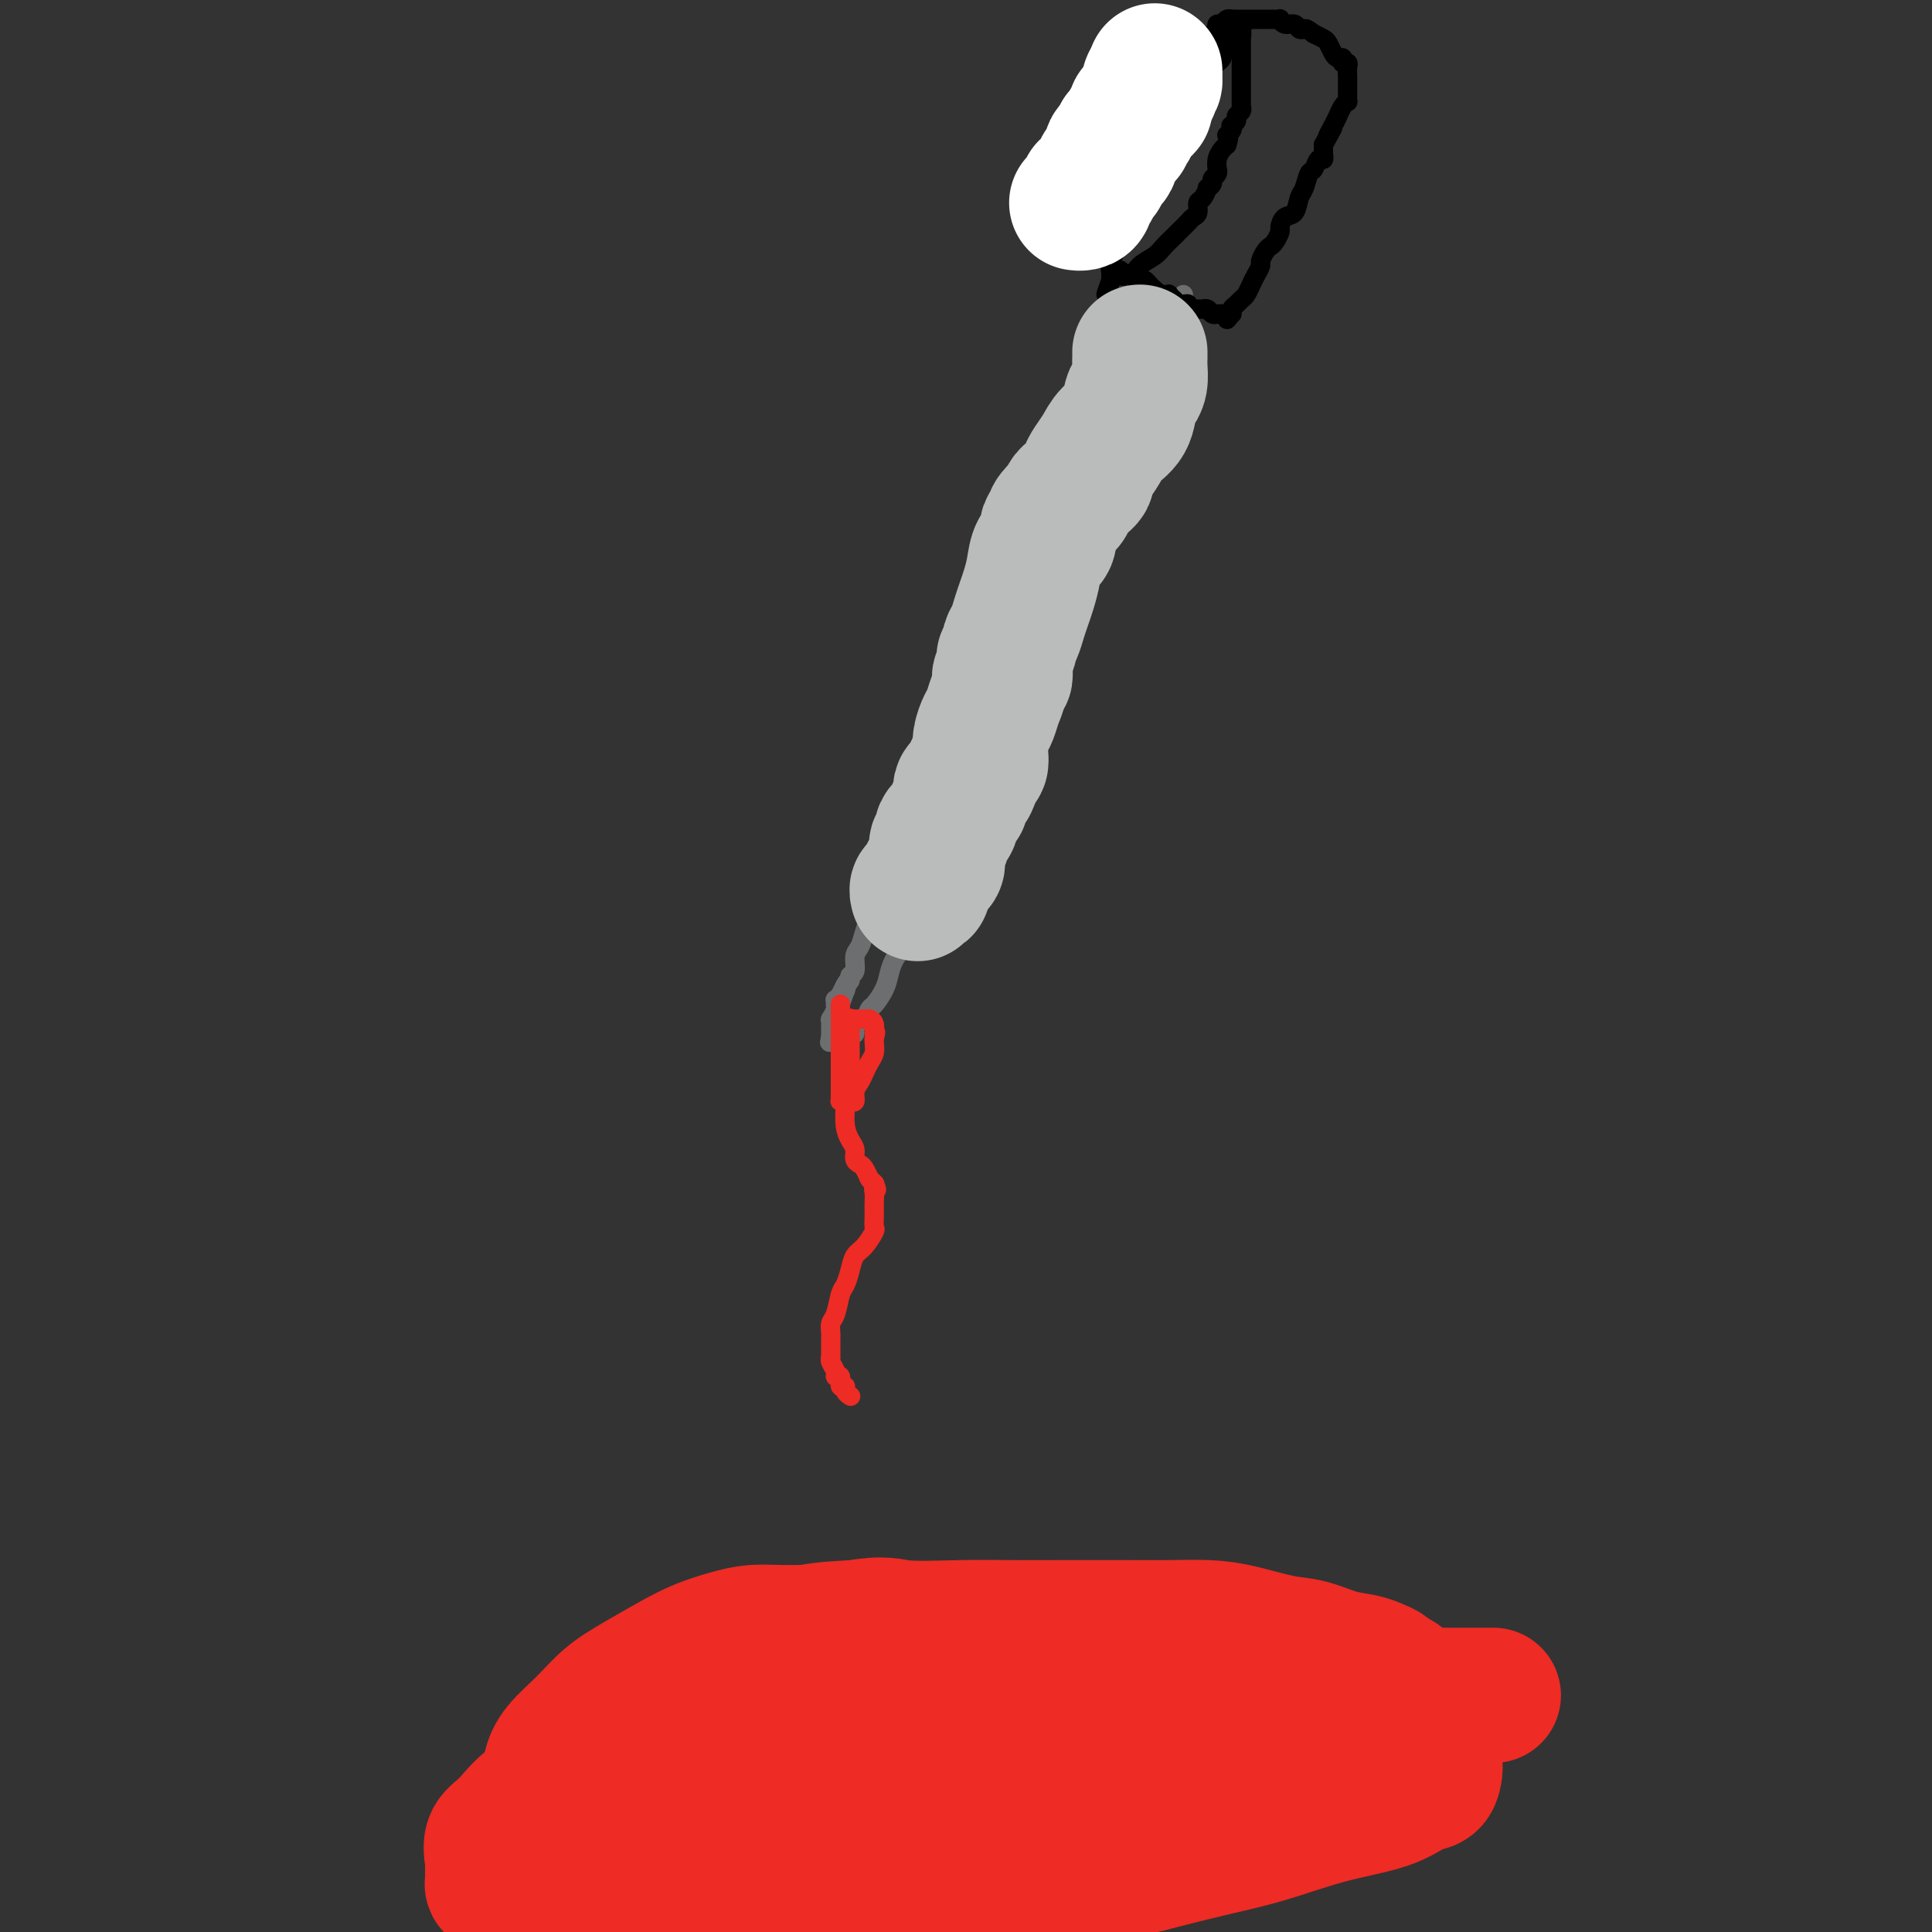<svg viewBox='0 0 400 400' version='1.1' xmlns='http://www.w3.org/2000/svg' xmlns:xlink='http://www.w3.org/1999/xlink'><rect x="0" y="0" width="400" height="400" fill="#333333" stroke="none"/><g fill='none' stroke='#6D6E70' stroke-width='4' stroke-linecap='round' stroke-linejoin='round'><path d='M234,61c-0.002,-0.034 -0.003,-0.069 0,0c0.003,0.069 0.012,0.241 0,1c-0.012,0.759 -0.045,2.105 0,3c0.045,0.895 0.167,1.340 0,2c-0.167,0.660 -0.625,1.536 -1,2c-0.375,0.464 -0.667,0.518 -1,1c-0.333,0.482 -0.706,1.394 -1,2c-0.294,0.606 -0.509,0.907 -1,2c-0.491,1.093 -1.258,2.979 -2,4c-0.742,1.021 -1.460,1.179 -2,2c-0.540,0.821 -0.902,2.306 -1,3c-0.098,0.694 0.068,0.596 0,1c-0.068,0.404 -0.370,1.308 -1,2c-0.630,0.692 -1.586,1.171 -2,2c-0.414,0.829 -0.285,2.010 -1,3c-0.715,0.990 -2.274,1.791 -3,3c-0.726,1.209 -0.618,2.825 -1,4c-0.382,1.175 -1.252,1.907 -2,3c-0.748,1.093 -1.374,2.546 -2,4'/><path d='M213,105c-3.387,6.229 -1.856,3.801 -2,4c-0.144,0.199 -1.963,3.027 -3,5c-1.037,1.973 -1.293,3.093 -2,5c-0.707,1.907 -1.866,4.602 -3,7c-1.134,2.398 -2.244,4.500 -3,7c-0.756,2.500 -1.157,5.400 -2,8c-0.843,2.600 -2.128,4.901 -3,7c-0.872,2.099 -1.332,3.996 -2,6c-0.668,2.004 -1.545,4.115 -2,6c-0.455,1.885 -0.488,3.542 -1,5c-0.512,1.458 -1.503,2.715 -2,4c-0.497,1.285 -0.500,2.598 -1,4c-0.500,1.402 -1.496,2.892 -2,4c-0.504,1.108 -0.516,1.832 -1,3c-0.484,1.168 -1.439,2.778 -2,4c-0.561,1.222 -0.729,2.055 -1,3c-0.271,0.945 -0.646,2.001 -1,3c-0.354,0.999 -0.687,1.941 -1,3c-0.313,1.059 -0.605,2.234 -1,3c-0.395,0.766 -0.894,1.122 -1,2c-0.106,0.878 0.182,2.277 0,3c-0.182,0.723 -0.833,0.768 -1,1c-0.167,0.232 0.151,0.651 0,1c-0.151,0.349 -0.773,0.630 -1,1c-0.227,0.370 -0.061,0.830 0,1c0.061,0.170 0.017,0.048 0,0c-0.017,-0.048 -0.009,-0.024 0,0'/><path d='M175,205c-5.818,15.409 -1.362,3.932 0,0c1.362,-3.932 -0.371,-0.317 -1,1c-0.629,1.317 -0.154,0.338 0,0c0.154,-0.338 -0.011,-0.034 0,0c0.011,0.034 0.199,-0.202 0,0c-0.199,0.202 -0.784,0.840 -1,1c-0.216,0.160 -0.062,-0.160 0,0c0.062,0.160 0.031,0.799 0,1c-0.031,0.201 -0.061,-0.037 0,0c0.061,0.037 0.212,0.349 0,1c-0.212,0.651 -0.789,1.642 -1,2c-0.211,0.358 -0.057,0.082 0,0c0.057,-0.082 0.015,0.030 0,0c-0.015,-0.030 -0.004,-0.201 0,0c0.004,0.201 0.001,0.775 0,1c-0.001,0.225 -0.000,0.103 0,0c0.000,-0.103 0.000,-0.185 0,0c-0.000,0.185 -0.000,0.638 0,1c0.000,0.362 0.000,0.633 0,1c-0.000,0.367 -0.000,0.830 0,1c0.000,0.170 0.000,0.049 0,0c-0.000,-0.049 -0.000,-0.024 0,0'/><path d='M172,215c-0.464,1.548 -0.125,0.417 0,0c0.125,-0.417 0.036,-0.119 0,0c-0.036,0.119 -0.018,0.060 0,0'/><path d='M172,215c-0.003,-0.000 -0.011,-0.000 0,0c0.011,0.000 0.041,0.000 0,0c-0.041,-0.000 -0.152,-0.000 0,0c0.152,0.000 0.566,0.001 1,0c0.434,-0.001 0.887,-0.003 1,0c0.113,0.003 -0.114,0.011 0,0c0.114,-0.011 0.569,-0.041 1,0c0.431,0.041 0.837,0.155 1,0c0.163,-0.155 0.081,-0.577 0,-1'/><path d='M176,214c0.858,-0.129 1.004,0.049 1,0c-0.004,-0.049 -0.157,-0.326 0,-1c0.157,-0.674 0.623,-1.745 1,-2c0.377,-0.255 0.664,0.305 1,0c0.336,-0.305 0.719,-1.474 1,-2c0.281,-0.526 0.459,-0.409 1,-1c0.541,-0.591 1.444,-1.890 2,-3c0.556,-1.110 0.765,-2.031 1,-3c0.235,-0.969 0.497,-1.985 1,-3c0.503,-1.015 1.248,-2.029 2,-3c0.752,-0.971 1.511,-1.899 2,-3c0.489,-1.101 0.709,-2.375 1,-3c0.291,-0.625 0.653,-0.601 1,-1c0.347,-0.399 0.681,-1.220 1,-2c0.319,-0.780 0.625,-1.520 1,-2c0.375,-0.480 0.819,-0.702 1,-1c0.181,-0.298 0.100,-0.672 0,-1c-0.100,-0.328 -0.219,-0.610 0,-1c0.219,-0.390 0.776,-0.887 1,-1c0.224,-0.113 0.115,0.159 0,0c-0.115,-0.159 -0.237,-0.748 0,-1c0.237,-0.252 0.834,-0.167 1,0c0.166,0.167 -0.100,0.414 0,0c0.100,-0.414 0.566,-1.490 1,-2c0.434,-0.510 0.834,-0.454 1,-1c0.166,-0.546 0.096,-1.693 0,-2c-0.096,-0.307 -0.218,0.225 0,0c0.218,-0.225 0.777,-1.207 1,-2c0.223,-0.793 0.112,-1.396 0,-2'/><path d='M199,171c3.759,-6.718 1.655,-2.012 1,-1c-0.655,1.012 0.139,-1.668 1,-3c0.861,-1.332 1.789,-1.315 2,-2c0.211,-0.685 -0.293,-2.071 0,-3c0.293,-0.929 1.384,-1.401 2,-2c0.616,-0.599 0.756,-1.327 1,-2c0.244,-0.673 0.590,-1.293 1,-2c0.410,-0.707 0.883,-1.502 1,-2c0.117,-0.498 -0.122,-0.700 0,-1c0.122,-0.300 0.606,-0.696 1,-1c0.394,-0.304 0.700,-0.514 1,-1c0.300,-0.486 0.595,-1.248 1,-2c0.405,-0.752 0.920,-1.496 1,-2c0.080,-0.504 -0.274,-0.770 0,-2c0.274,-1.230 1.177,-3.423 2,-5c0.823,-1.577 1.568,-2.536 2,-4c0.432,-1.464 0.553,-3.432 1,-5c0.447,-1.568 1.220,-2.737 2,-4c0.780,-1.263 1.568,-2.621 2,-4c0.432,-1.379 0.510,-2.781 1,-4c0.490,-1.219 1.392,-2.256 2,-3c0.608,-0.744 0.922,-1.196 1,-2c0.078,-0.804 -0.080,-1.959 0,-3c0.080,-1.041 0.399,-1.967 1,-3c0.601,-1.033 1.485,-2.172 2,-3c0.515,-0.828 0.663,-1.343 1,-2c0.337,-0.657 0.864,-1.454 1,-2c0.136,-0.546 -0.117,-0.839 0,-1c0.117,-0.161 0.605,-0.189 1,-1c0.395,-0.811 0.698,-2.406 1,-4'/><path d='M232,95c5.549,-12.115 2.922,-4.402 2,-2c-0.922,2.402 -0.139,-0.508 0,-2c0.139,-1.492 -0.365,-1.567 0,-2c0.365,-0.433 1.600,-1.225 2,-2c0.400,-0.775 -0.036,-1.532 0,-2c0.036,-0.468 0.545,-0.647 1,-1c0.455,-0.353 0.858,-0.882 1,-1c0.142,-0.118 0.023,0.173 0,0c-0.023,-0.173 0.050,-0.812 0,-1c-0.050,-0.188 -0.222,0.074 0,0c0.222,-0.074 0.838,-0.482 1,-1c0.162,-0.518 -0.129,-1.144 0,-2c0.129,-0.856 0.680,-1.940 1,-3c0.320,-1.060 0.410,-2.094 1,-3c0.590,-0.906 1.678,-1.683 2,-3c0.322,-1.317 -0.124,-3.175 0,-4c0.124,-0.825 0.818,-0.617 1,-1c0.182,-0.383 -0.147,-1.357 0,-2c0.147,-0.643 0.771,-0.956 1,-1c0.229,-0.044 0.062,0.180 0,0c-0.062,-0.180 -0.018,-0.766 0,-1c0.018,-0.234 0.009,-0.117 0,0'/></g>
<g fill='none' stroke='#000000' stroke-width='4' stroke-linecap='round' stroke-linejoin='round'><path d='M230,54c0.002,0.022 0.005,0.044 0,0c-0.005,-0.044 -0.016,-0.155 0,0c0.016,0.155 0.061,0.576 0,1c-0.061,0.424 -0.227,0.849 0,1c0.227,0.151 0.848,0.026 1,0c0.152,-0.026 -0.165,0.046 0,0c0.165,-0.046 0.813,-0.209 1,0c0.187,0.209 -0.087,0.792 0,1c0.087,0.208 0.534,0.041 1,0c0.466,-0.041 0.951,0.044 1,0c0.049,-0.044 -0.337,-0.218 0,0c0.337,0.218 1.397,0.829 2,1c0.603,0.171 0.749,-0.099 1,0c0.251,0.099 0.606,0.565 1,1c0.394,0.435 0.827,0.839 1,1c0.173,0.161 0.087,0.081 0,0'/><path d='M239,60c1.553,1.154 0.937,1.040 1,1c0.063,-0.040 0.806,-0.007 1,0c0.194,0.007 -0.159,-0.013 0,0c0.159,0.013 0.831,0.060 1,0c0.169,-0.060 -0.166,-0.226 0,0c0.166,0.226 0.832,0.846 1,1c0.168,0.154 -0.161,-0.156 0,0c0.161,0.156 0.813,0.778 1,1c0.187,0.222 -0.089,0.046 0,0c0.089,-0.046 0.545,0.040 1,0c0.455,-0.040 0.910,-0.207 1,0c0.090,0.207 -0.186,0.788 0,1c0.186,0.212 0.834,0.057 1,0c0.166,-0.057 -0.151,-0.015 0,0c0.151,0.015 0.772,0.004 1,0c0.228,-0.004 0.065,-0.001 0,0c-0.065,0.001 -0.032,0.001 0,0c0.032,-0.001 0.064,-0.001 0,0c-0.064,0.001 -0.225,0.004 0,0c0.225,-0.004 0.834,-0.015 1,0c0.166,0.015 -0.113,0.057 0,0c0.113,-0.057 0.618,-0.211 1,0c0.382,0.211 0.641,0.789 1,1c0.359,0.211 0.818,0.057 1,0c0.182,-0.057 0.087,-0.015 0,0c-0.087,0.015 -0.168,0.004 0,0c0.168,-0.004 0.584,-0.002 1,0'/><path d='M253,65c2.393,0.714 1.375,0.000 1,0c-0.375,0.000 -0.107,0.714 0,1c0.107,0.286 0.054,0.143 0,0'/><path d='M254,66c0.378,-0.085 0.822,-0.796 1,-1c0.178,-0.204 0.089,0.101 0,0c-0.089,-0.101 -0.178,-0.607 0,-1c0.178,-0.393 0.625,-0.671 1,-1c0.375,-0.329 0.679,-0.708 1,-1c0.321,-0.292 0.660,-0.497 1,-1c0.340,-0.503 0.683,-1.304 1,-2c0.317,-0.696 0.610,-1.286 1,-2c0.390,-0.714 0.878,-1.552 1,-2c0.122,-0.448 -0.121,-0.505 0,-1c0.121,-0.495 0.606,-1.427 1,-2c0.394,-0.573 0.696,-0.788 1,-1c0.304,-0.212 0.610,-0.422 1,-1c0.390,-0.578 0.864,-1.524 1,-2c0.136,-0.476 -0.066,-0.482 0,-1c0.066,-0.518 0.399,-1.547 1,-2c0.601,-0.453 1.471,-0.329 2,-1c0.529,-0.671 0.719,-2.135 1,-3c0.281,-0.865 0.653,-1.131 1,-2c0.347,-0.869 0.667,-2.342 1,-3c0.333,-0.658 0.678,-0.501 1,-1c0.322,-0.499 0.622,-1.654 1,-2c0.378,-0.346 0.833,0.119 1,0c0.167,-0.119 0.045,-0.820 0,-1c-0.045,-0.180 -0.012,0.162 0,0c0.012,-0.162 0.003,-0.827 0,-1c-0.003,-0.173 -0.001,0.146 0,0c0.001,-0.146 0.000,-0.756 0,-1c-0.000,-0.244 -0.000,-0.122 0,0'/><path d='M274,30c3.273,-5.926 1.455,-2.741 1,-2c-0.455,0.741 0.452,-0.963 1,-2c0.548,-1.037 0.735,-1.406 1,-2c0.265,-0.594 0.607,-1.412 1,-2c0.393,-0.588 0.837,-0.946 1,-1c0.163,-0.054 0.044,0.196 0,0c-0.044,-0.196 -0.012,-0.836 0,-1c0.012,-0.164 0.003,0.150 0,0c-0.003,-0.150 -0.001,-0.762 0,-1c0.001,-0.238 0.000,-0.102 0,0c-0.000,0.102 0.000,0.169 0,0c-0.000,-0.169 -0.000,-0.574 0,-1c0.000,-0.426 0.001,-0.874 0,-1c-0.001,-0.126 -0.004,0.072 0,0c0.004,-0.072 0.015,-0.412 0,-1c-0.015,-0.588 -0.057,-1.425 0,-2c0.057,-0.575 0.212,-0.890 0,-1c-0.212,-0.110 -0.792,-0.015 -1,0c-0.208,0.015 -0.045,-0.051 0,0c0.045,0.051 -0.030,0.217 0,0c0.030,-0.217 0.163,-0.818 0,-1c-0.163,-0.182 -0.624,0.053 -1,0c-0.376,-0.053 -0.668,-0.396 -1,-1c-0.332,-0.604 -0.705,-1.470 -1,-2c-0.295,-0.530 -0.513,-0.723 -1,-1c-0.487,-0.277 -1.244,-0.639 -2,-1'/><path d='M272,7c-1.484,-1.172 -1.694,-1.102 -2,-1c-0.306,0.102 -0.708,0.238 -1,0c-0.292,-0.238 -0.473,-0.848 -1,-1c-0.527,-0.152 -1.398,0.156 -2,0c-0.602,-0.156 -0.935,-0.774 -1,-1c-0.065,-0.226 0.136,-0.061 0,0c-0.136,0.061 -0.610,0.016 -1,0c-0.390,-0.016 -0.696,-0.004 -1,0c-0.304,0.004 -0.606,0.001 -1,0c-0.394,-0.001 -0.879,-0.000 -1,0c-0.121,0.000 0.122,0.000 0,0c-0.122,-0.000 -0.610,-0.000 -1,0c-0.390,0.000 -0.683,-0.000 -1,0c-0.317,0.000 -0.659,0.000 -1,0c-0.341,-0.000 -0.683,-0.001 -1,0c-0.317,0.001 -0.609,0.004 -1,0c-0.391,-0.004 -0.879,-0.016 -1,0c-0.121,0.016 0.126,0.060 0,0c-0.126,-0.060 -0.624,-0.223 -1,0c-0.376,0.223 -0.629,0.834 -1,1c-0.371,0.166 -0.860,-0.111 -1,0c-0.140,0.111 0.068,0.610 0,1c-0.068,0.390 -0.412,0.670 -1,1c-0.588,0.330 -1.418,0.711 -2,1c-0.582,0.289 -0.915,0.486 -1,1c-0.085,0.514 0.079,1.345 0,2c-0.079,0.655 -0.400,1.134 -1,2c-0.600,0.866 -1.481,2.119 -2,3c-0.519,0.881 -0.678,1.391 -1,2c-0.322,0.609 -0.806,1.317 -1,2c-0.194,0.683 -0.097,1.342 0,2'/><path d='M243,22c-1.658,2.899 -0.303,1.147 0,1c0.303,-0.147 -0.444,1.310 -1,2c-0.556,0.690 -0.920,0.611 -1,1c-0.080,0.389 0.123,1.244 0,2c-0.123,0.756 -0.572,1.412 -1,2c-0.428,0.588 -0.835,1.109 -1,2c-0.165,0.891 -0.087,2.154 0,3c0.087,0.846 0.182,1.277 0,2c-0.182,0.723 -0.640,1.738 -1,2c-0.360,0.262 -0.622,-0.228 -1,0c-0.378,0.228 -0.871,1.173 -1,2c-0.129,0.827 0.106,1.534 0,2c-0.106,0.466 -0.553,0.691 -1,1c-0.447,0.309 -0.893,0.701 -1,1c-0.107,0.299 0.125,0.504 0,1c-0.125,0.496 -0.608,1.283 -1,2c-0.392,0.717 -0.694,1.363 -1,2c-0.306,0.637 -0.618,1.266 -1,2c-0.382,0.734 -0.834,1.573 -1,2c-0.166,0.427 -0.044,0.440 0,1c0.044,0.560 0.012,1.665 0,2c-0.012,0.335 -0.003,-0.102 0,0c0.003,0.102 0.001,0.743 0,1c-0.001,0.257 -0.000,0.128 0,0'/><path d='M230,58c-2.006,5.628 -0.522,1.698 0,0c0.522,-1.698 0.083,-1.165 0,-1c-0.083,0.165 0.190,-0.038 1,0c0.810,0.038 2.157,0.319 3,0c0.843,-0.319 1.180,-1.236 2,-2c0.820,-0.764 2.121,-1.374 3,-2c0.879,-0.626 1.334,-1.267 2,-2c0.666,-0.733 1.541,-1.557 2,-2c0.459,-0.443 0.500,-0.504 1,-1c0.500,-0.496 1.457,-1.427 2,-2c0.543,-0.573 0.671,-0.788 1,-1c0.329,-0.212 0.858,-0.420 1,-1c0.142,-0.580 -0.101,-1.531 0,-2c0.101,-0.469 0.548,-0.454 1,-1c0.452,-0.546 0.910,-1.651 1,-2c0.090,-0.349 -0.186,0.060 0,0c0.186,-0.060 0.835,-0.589 1,-1c0.165,-0.411 -0.153,-0.704 0,-1c0.153,-0.296 0.776,-0.594 1,-1c0.224,-0.406 0.049,-0.921 0,-1c-0.049,-0.079 0.028,0.278 0,0c-0.028,-0.278 -0.161,-1.190 0,-2c0.161,-0.810 0.618,-1.517 1,-2c0.382,-0.483 0.691,-0.741 1,-1'/><path d='M254,30c0.869,-2.575 0.041,-2.014 0,-2c-0.041,0.014 0.706,-0.521 1,-1c0.294,-0.479 0.135,-0.902 0,-1c-0.135,-0.098 -0.246,0.128 0,0c0.246,-0.128 0.851,-0.609 1,-1c0.149,-0.391 -0.156,-0.691 0,-1c0.156,-0.309 0.774,-0.628 1,-1c0.226,-0.372 0.061,-0.797 0,-1c-0.061,-0.203 -0.016,-0.183 0,0c0.016,0.183 0.004,0.529 0,0c-0.004,-0.529 -0.001,-1.935 0,-3c0.001,-1.065 0.000,-1.791 0,-2c-0.000,-0.209 -0.000,0.098 0,0c0.000,-0.098 0.000,-0.601 0,-1c-0.000,-0.399 -0.000,-0.696 0,-1c0.000,-0.304 0.000,-0.617 0,-1c-0.000,-0.383 -0.000,-0.838 0,-1c0.000,-0.162 0.000,-0.032 0,0c-0.000,0.032 -0.000,-0.033 0,0c0.000,0.033 0.000,0.164 0,0c-0.000,-0.164 -0.000,-0.622 0,-1c0.000,-0.378 0.000,-0.676 0,-1c-0.000,-0.324 -0.000,-0.676 0,-1c0.000,-0.324 0.000,-0.622 0,-1c-0.000,-0.378 -0.000,-0.836 0,-1c0.000,-0.164 0.000,-0.034 0,0c-0.000,0.034 -0.000,-0.029 0,0c0.000,0.029 0.000,0.151 0,0c-0.000,-0.151 -0.000,-0.576 0,-1'/><path d='M257,7c0.463,-3.558 0.120,-0.954 0,0c-0.120,0.954 -0.017,0.260 0,0c0.017,-0.260 -0.052,-0.084 0,0c0.052,0.084 0.224,0.075 0,0c-0.224,-0.075 -0.844,-0.217 -1,0c-0.156,0.217 0.151,0.793 0,1c-0.151,0.207 -0.759,0.045 -1,0c-0.241,-0.045 -0.116,0.025 0,0c0.116,-0.025 0.223,-0.147 0,0c-0.223,0.147 -0.777,0.564 -1,1c-0.223,0.436 -0.116,0.891 0,1c0.116,0.109 0.241,-0.128 0,0c-0.241,0.128 -0.849,0.623 -1,1c-0.151,0.377 0.155,0.637 0,1c-0.155,0.363 -0.773,0.828 -1,1c-0.227,0.172 -0.065,0.049 0,0c0.065,-0.049 0.032,-0.025 0,0'/></g>
<g fill='none' stroke='#EE2B24' stroke-width='4' stroke-linecap='round' stroke-linejoin='round'><path d='M175,218c0.000,-0.134 0.000,-0.268 0,0c-0.000,0.268 -0.000,0.939 0,1c0.000,0.061 0.000,-0.487 0,0c-0.000,0.487 -0.001,2.010 0,3c0.001,0.990 0.003,1.448 0,2c-0.003,0.552 -0.011,1.197 0,2c0.011,0.803 0.041,1.763 0,3c-0.041,1.237 -0.151,2.751 0,4c0.151,1.249 0.565,2.231 1,3c0.435,0.769 0.891,1.324 1,2c0.109,0.676 -0.128,1.474 0,2c0.128,0.526 0.622,0.781 1,1c0.378,0.219 0.641,0.402 1,1c0.359,0.598 0.814,1.610 1,2c0.186,0.390 0.101,0.156 0,0c-0.101,-0.156 -0.220,-0.234 0,0c0.220,0.234 0.777,0.781 1,1c0.223,0.219 0.111,0.109 0,0'/><path d='M181,245c0.928,2.050 0.249,1.176 0,1c-0.249,-0.176 -0.067,0.348 0,1c0.067,0.652 0.018,1.433 0,2c-0.018,0.567 -0.005,0.921 0,1c0.005,0.079 0.001,-0.115 0,0c-0.001,0.115 0.001,0.540 0,1c-0.001,0.460 -0.006,0.956 0,1c0.006,0.044 0.023,-0.365 0,0c-0.023,0.365 -0.086,1.504 0,2c0.086,0.496 0.321,0.350 0,1c-0.321,0.650 -1.199,2.097 -2,3c-0.801,0.903 -1.524,1.261 -2,2c-0.476,0.739 -0.706,1.860 -1,3c-0.294,1.140 -0.653,2.298 -1,3c-0.347,0.702 -0.681,0.947 -1,2c-0.319,1.053 -0.621,2.915 -1,4c-0.379,1.085 -0.834,1.395 -1,2c-0.166,0.605 -0.044,1.507 0,2c0.044,0.493 0.011,0.579 0,1c-0.011,0.421 0.001,1.177 0,2c-0.001,0.823 -0.015,1.713 0,2c0.015,0.287 0.061,-0.030 0,0c-0.061,0.030 -0.228,0.408 0,1c0.228,0.592 0.850,1.398 1,2c0.150,0.602 -0.171,1.001 0,1c0.171,-0.001 0.834,-0.403 1,0c0.166,0.403 -0.165,1.611 0,2c0.165,0.389 0.828,-0.040 1,0c0.172,0.040 -0.146,0.549 0,1c0.146,0.451 0.756,0.843 1,1c0.244,0.157 0.122,0.078 0,0'/><path d='M174,208c0.000,-0.072 0.000,-0.144 0,0c-0.000,0.144 -0.000,0.502 0,1c0.000,0.498 0.000,1.134 0,2c-0.000,0.866 -0.000,1.961 0,3c0.000,1.039 0.000,2.022 0,3c-0.000,0.978 -0.000,1.950 0,3c0.000,1.050 0.000,2.176 0,3c-0.000,0.824 -0.001,1.345 0,2c0.001,0.655 0.003,1.444 0,2c-0.003,0.556 -0.012,0.881 0,1c0.012,0.119 0.046,0.034 0,0c-0.046,-0.034 -0.171,-0.015 0,0c0.171,0.015 0.637,0.026 1,0c0.363,-0.026 0.622,-0.090 1,0c0.378,0.090 0.875,0.333 1,0c0.125,-0.333 -0.120,-1.244 0,-2c0.120,-0.756 0.607,-1.358 1,-2c0.393,-0.642 0.694,-1.324 1,-2c0.306,-0.676 0.618,-1.346 1,-2c0.382,-0.654 0.834,-1.291 1,-2c0.166,-0.709 0.048,-1.488 0,-2c-0.048,-0.512 -0.024,-0.756 0,-1'/><path d='M181,215c0.602,-2.132 0.106,-0.964 0,-1c-0.106,-0.036 0.178,-1.278 0,-2c-0.178,-0.722 -0.817,-0.926 -1,-1c-0.183,-0.074 0.091,-0.020 0,0c-0.091,0.020 -0.546,0.005 -1,0c-0.454,-0.005 -0.905,-0.001 -1,0c-0.095,0.001 0.167,0.000 0,0c-0.167,-0.000 -0.763,-0.000 -1,0c-0.237,0.000 -0.116,0.000 0,0c0.116,-0.000 0.227,-0.000 0,0c-0.227,0.000 -0.792,0.000 -1,0c-0.208,-0.000 -0.059,-0.000 0,0c0.059,0.000 0.030,0.000 0,0'/><path d='M176,211c0.000,0.050 0.000,0.101 0,0c0.000,-0.101 0.000,-0.353 0,0c0.000,0.353 0.000,1.313 0,2c0.000,0.687 0.000,1.102 0,2c0.000,0.898 0.000,2.279 0,3c0.000,0.721 0.000,0.781 0,1c0.000,0.219 0.000,0.597 0,1c0.000,0.403 -0.000,0.829 0,1c0.000,0.171 0.000,0.085 0,0'/><path d='M138,360c0.112,-0.001 0.224,-0.001 0,0c-0.224,0.001 -0.783,0.004 -1,0c-0.217,-0.004 -0.092,-0.013 -1,0c-0.908,0.013 -2.848,0.050 -4,0c-1.152,-0.050 -1.515,-0.186 -2,0c-0.485,0.186 -1.090,0.696 -2,1c-0.910,0.304 -2.123,0.404 -3,1c-0.877,0.596 -1.419,1.687 -2,2c-0.581,0.313 -1.202,-0.154 -2,0c-0.798,0.154 -1.772,0.928 -2,2c-0.228,1.072 0.289,2.442 0,3c-0.289,0.558 -1.384,0.304 -2,1c-0.616,0.696 -0.753,2.341 -1,3c-0.247,0.659 -0.603,0.332 -1,1c-0.397,0.668 -0.836,2.331 -1,3c-0.164,0.669 -0.054,0.344 0,1c0.054,0.656 0.053,2.292 0,3c-0.053,0.708 -0.158,0.488 0,1c0.158,0.512 0.579,1.756 1,3'/><path d='M115,385c0.640,1.420 1.741,0.969 3,1c1.259,0.031 2.676,0.544 4,1c1.324,0.456 2.557,0.854 4,1c1.443,0.146 3.098,0.039 5,0c1.902,-0.039 4.052,-0.010 6,0c1.948,0.010 3.692,0.003 6,0c2.308,-0.003 5.178,0.000 7,0c1.822,-0.000 2.595,-0.003 4,0c1.405,0.003 3.442,0.011 5,0c1.558,-0.011 2.636,-0.039 4,0c1.364,0.039 3.014,0.147 4,0c0.986,-0.147 1.308,-0.550 2,-1c0.692,-0.450 1.752,-0.946 3,-1c1.248,-0.054 2.682,0.336 4,0c1.318,-0.336 2.520,-1.398 4,-2c1.480,-0.602 3.240,-0.744 5,-1c1.760,-0.256 3.521,-0.627 5,-1c1.479,-0.373 2.675,-0.748 4,-1c1.325,-0.252 2.779,-0.382 4,-1c1.221,-0.618 2.210,-1.724 3,-2c0.790,-0.276 1.383,0.279 2,0c0.617,-0.279 1.259,-1.390 2,-2c0.741,-0.610 1.583,-0.718 2,-1c0.417,-0.282 0.411,-0.737 1,-1c0.589,-0.263 1.774,-0.335 3,-1c1.226,-0.665 2.494,-1.923 4,-3c1.506,-1.077 3.252,-1.974 5,-3c1.748,-1.026 3.500,-2.182 5,-3c1.500,-0.818 2.750,-1.297 4,-2c1.250,-0.703 2.500,-1.629 4,-2c1.500,-0.371 3.250,-0.185 5,0'/><path d='M238,360c7.133,-3.094 4.965,-0.830 5,0c0.035,0.830 2.272,0.225 4,0c1.728,-0.225 2.948,-0.071 4,0c1.052,0.071 1.936,0.060 3,0c1.064,-0.060 2.308,-0.170 3,0c0.692,0.170 0.832,0.619 1,1c0.168,0.381 0.364,0.694 1,1c0.636,0.306 1.711,0.607 2,1c0.289,0.393 -0.207,0.880 0,1c0.207,0.120 1.116,-0.126 2,0c0.884,0.126 1.743,0.623 2,1c0.257,0.377 -0.089,0.634 0,1c0.089,0.366 0.612,0.841 1,1c0.388,0.159 0.640,0.003 1,0c0.360,-0.003 0.830,0.147 1,0c0.170,-0.147 0.042,-0.592 0,-1c-0.042,-0.408 0.003,-0.778 0,-1c-0.003,-0.222 -0.052,-0.297 0,-1c0.052,-0.703 0.206,-2.036 0,-3c-0.206,-0.964 -0.773,-1.561 -1,-2c-0.227,-0.439 -0.113,-0.719 0,-1'/><path d='M267,358c0.003,-1.559 0.012,-0.956 0,-1c-0.012,-0.044 -0.044,-0.735 0,-1c0.044,-0.265 0.163,-0.103 0,0c-0.163,0.103 -0.610,0.148 -1,0c-0.390,-0.148 -0.725,-0.487 -1,-1c-0.275,-0.513 -0.490,-1.198 -1,-2c-0.510,-0.802 -1.313,-1.720 -2,-2c-0.687,-0.280 -1.256,0.080 -2,0c-0.744,-0.080 -1.661,-0.598 -2,-1c-0.339,-0.402 -0.099,-0.689 -1,-1c-0.901,-0.311 -2.944,-0.647 -4,-1c-1.056,-0.353 -1.124,-0.725 -2,-1c-0.876,-0.275 -2.560,-0.455 -4,-1c-1.440,-0.545 -2.635,-1.455 -4,-2c-1.365,-0.545 -2.901,-0.724 -5,-1c-2.099,-0.276 -4.763,-0.648 -7,-1c-2.237,-0.352 -4.047,-0.683 -6,-1c-1.953,-0.317 -4.050,-0.621 -6,-1c-1.950,-0.379 -3.753,-0.833 -5,-1c-1.247,-0.167 -1.936,-0.045 -3,0c-1.064,0.045 -2.502,0.015 -4,0c-1.498,-0.015 -3.058,-0.015 -4,0c-0.942,0.015 -1.268,0.046 -2,0c-0.732,-0.046 -1.872,-0.167 -3,0c-1.128,0.167 -2.245,0.622 -3,1c-0.755,0.378 -1.147,0.679 -2,1c-0.853,0.321 -2.167,0.663 -3,1c-0.833,0.337 -1.186,0.668 -2,1c-0.814,0.332 -2.090,0.666 -3,1c-0.910,0.334 -1.455,0.667 -2,1'/><path d='M183,345c-2.682,1.389 -1.887,1.863 -2,2c-0.113,0.137 -1.132,-0.063 -2,0c-0.868,0.063 -1.583,0.388 -2,1c-0.417,0.612 -0.534,1.512 -1,2c-0.466,0.488 -1.279,0.563 -2,1c-0.721,0.437 -1.350,1.235 -2,2c-0.650,0.765 -1.323,1.497 -2,2c-0.677,0.503 -1.359,0.776 -2,1c-0.641,0.224 -1.241,0.400 -2,1c-0.759,0.600 -1.676,1.625 -3,2c-1.324,0.375 -3.054,0.100 -4,0c-0.946,-0.100 -1.109,-0.027 -2,0c-0.891,0.027 -2.510,0.007 -3,0c-0.490,-0.007 0.149,-0.002 0,0c-0.149,0.002 -1.087,-0.001 -2,0c-0.913,0.001 -1.803,0.004 -2,0c-0.197,-0.004 0.297,-0.015 0,0c-0.297,0.015 -1.385,0.057 -2,0c-0.615,-0.057 -0.757,-0.211 -1,0c-0.243,0.211 -0.589,0.789 -1,1c-0.411,0.211 -0.888,0.057 -1,0c-0.112,-0.057 0.142,-0.016 0,0c-0.142,0.016 -0.678,0.008 -1,0c-0.322,-0.008 -0.429,-0.016 -1,0c-0.571,0.016 -1.607,0.056 -2,0c-0.393,-0.056 -0.143,-0.207 0,0c0.143,0.207 0.179,0.774 0,1c-0.179,0.226 -0.574,0.112 -1,0c-0.426,-0.112 -0.884,-0.223 -1,0c-0.116,0.223 0.110,0.778 0,1c-0.110,0.222 -0.555,0.111 -1,0'/><path d='M138,362c-4.094,0.405 -1.829,-0.084 -1,0c0.829,0.084 0.222,0.741 0,1c-0.222,0.259 -0.060,0.121 0,0c0.060,-0.121 0.016,-0.225 0,0c-0.016,0.225 -0.005,0.779 0,1c0.005,0.221 0.002,0.111 0,0'/><path d='M202,382c0.248,0.000 0.496,0.000 1,0c0.504,-0.000 1.266,-0.001 4,0c2.734,0.001 7.442,0.003 12,0c4.558,-0.003 8.968,-0.011 13,0c4.032,0.011 7.686,0.041 11,0c3.314,-0.041 6.288,-0.155 9,0c2.712,0.155 5.162,0.577 7,1c1.838,0.423 3.066,0.845 4,1c0.934,0.155 1.575,0.041 2,0c0.425,-0.041 0.634,-0.010 1,0c0.366,0.010 0.890,-0.001 1,0c0.110,0.001 -0.194,0.013 0,0c0.194,-0.013 0.885,-0.052 1,0c0.115,0.052 -0.345,0.194 0,0c0.345,-0.194 1.497,-0.724 2,-1c0.503,-0.276 0.359,-0.298 1,-1c0.641,-0.702 2.069,-2.085 3,-3c0.931,-0.915 1.366,-1.362 2,-2c0.634,-0.638 1.467,-1.468 2,-2c0.533,-0.532 0.767,-0.766 1,-1'/><path d='M279,374c2.011,-1.775 0.539,-1.212 0,-1c-0.539,0.212 -0.145,0.071 0,0c0.145,-0.071 0.040,-0.074 0,0c-0.040,0.074 -0.014,0.226 0,0c0.014,-0.226 0.015,-0.830 0,-1c-0.015,-0.170 -0.046,0.094 0,0c0.046,-0.094 0.171,-0.547 0,-1c-0.171,-0.453 -0.637,-0.906 -1,-1c-0.363,-0.094 -0.622,0.172 -1,0c-0.378,-0.172 -0.875,-0.781 -1,-1c-0.125,-0.219 0.121,-0.048 0,0c-0.121,0.048 -0.609,-0.028 -1,0c-0.391,0.028 -0.683,0.161 -1,0c-0.317,-0.161 -0.658,-0.617 -1,-1c-0.342,-0.383 -0.684,-0.695 -1,-1c-0.316,-0.305 -0.605,-0.604 -1,-1c-0.395,-0.396 -0.894,-0.890 -1,-1c-0.106,-0.110 0.183,0.163 0,0c-0.183,-0.163 -0.838,-0.761 -1,-1c-0.162,-0.239 0.167,-0.120 0,0c-0.167,0.120 -0.832,0.240 -1,0c-0.168,-0.240 0.162,-0.839 0,-1c-0.162,-0.161 -0.814,0.115 -1,0c-0.186,-0.115 0.095,-0.622 0,-1c-0.095,-0.378 -0.565,-0.626 -1,-1c-0.435,-0.374 -0.835,-0.874 -1,-1c-0.165,-0.126 -0.096,0.121 0,0c0.096,-0.121 0.218,-0.609 0,-1c-0.218,-0.391 -0.777,-0.683 -1,-1c-0.223,-0.317 -0.112,-0.658 0,-1'/><path d='M264,357c-2.563,-2.565 -1.471,-0.477 -1,0c0.471,0.477 0.322,-0.657 0,-1c-0.322,-0.343 -0.818,0.104 -1,0c-0.182,-0.104 -0.049,-0.759 0,-1c0.049,-0.241 0.014,-0.069 0,0c-0.014,0.069 -0.007,0.034 0,0'/></g>
<g fill='none' stroke='#EE2B24' stroke-width='28' stroke-linecap='round' stroke-linejoin='round'><path d='M246,370c0.125,-0.016 0.250,-0.033 0,0c-0.250,0.033 -0.875,0.114 -2,0c-1.125,-0.114 -2.749,-0.423 -5,-1c-2.251,-0.577 -5.129,-1.423 -8,-2c-2.871,-0.577 -5.736,-0.887 -8,-1c-2.264,-0.113 -3.927,-0.030 -6,0c-2.073,0.030 -4.556,0.008 -7,0c-2.444,-0.008 -4.848,-0.002 -7,0c-2.152,0.002 -4.053,-0.000 -6,0c-1.947,0.000 -3.942,0.003 -6,0c-2.058,-0.003 -4.181,-0.012 -6,0c-1.819,0.012 -3.333,0.045 -5,0c-1.667,-0.045 -3.485,-0.167 -5,0c-1.515,0.167 -2.726,0.622 -4,1c-1.274,0.378 -2.610,0.680 -4,1c-1.390,0.320 -2.833,0.659 -4,1c-1.167,0.341 -2.059,0.682 -3,1c-0.941,0.318 -1.933,0.611 -3,1c-1.067,0.389 -2.210,0.874 -3,1c-0.790,0.126 -1.226,-0.107 -2,0c-0.774,0.107 -1.887,0.553 -3,1'/><path d='M149,373c-4.349,1.083 -2.223,0.291 -2,0c0.223,-0.291 -1.457,-0.080 -2,0c-0.543,0.080 0.051,0.028 0,0c-0.051,-0.028 -0.746,-0.034 -1,0c-0.254,0.034 -0.068,0.108 0,0c0.068,-0.108 0.018,-0.398 0,0c-0.018,0.398 -0.005,1.484 0,2c0.005,0.516 0.001,0.463 0,1c-0.001,0.537 0.000,1.664 0,2c-0.000,0.336 -0.003,-0.120 0,0c0.003,0.120 0.010,0.816 0,1c-0.010,0.184 -0.036,-0.143 0,0c0.036,0.143 0.135,0.756 0,1c-0.135,0.244 -0.504,0.118 -1,0c-0.496,-0.118 -1.117,-0.228 -2,0c-0.883,0.228 -2.027,0.793 -3,1c-0.973,0.207 -1.776,0.056 -3,0c-1.224,-0.056 -2.869,-0.015 -4,0c-1.131,0.015 -1.747,0.005 -3,0c-1.253,-0.005 -3.142,-0.004 -4,0c-0.858,0.004 -0.685,0.012 -1,0c-0.315,-0.012 -1.117,-0.045 -2,0c-0.883,0.045 -1.848,0.168 -2,0c-0.152,-0.168 0.509,-0.625 0,-1c-0.509,-0.375 -2.189,-0.667 -3,-1c-0.811,-0.333 -0.753,-0.708 -1,-1c-0.247,-0.292 -0.797,-0.502 -1,-1c-0.203,-0.498 -0.058,-1.285 0,-2c0.058,-0.715 0.029,-1.357 0,-2'/><path d='M114,373c0.015,-1.391 0.053,-2.868 0,-4c-0.053,-1.132 -0.197,-1.919 0,-3c0.197,-1.081 0.736,-2.456 2,-4c1.264,-1.544 3.253,-3.257 5,-5c1.747,-1.743 3.254,-3.517 5,-5c1.746,-1.483 3.733,-2.674 6,-4c2.267,-1.326 4.815,-2.786 7,-4c2.185,-1.214 4.007,-2.182 6,-3c1.993,-0.818 4.155,-1.487 6,-2c1.845,-0.513 3.371,-0.869 5,-1c1.629,-0.131 3.361,-0.035 5,0c1.639,0.035 3.183,0.009 5,0c1.817,-0.009 3.905,-0.002 6,0c2.095,0.002 4.195,-0.000 6,0c1.805,0.000 3.314,0.003 5,0c1.686,-0.003 3.548,-0.012 5,0c1.452,0.012 2.495,0.044 4,0c1.505,-0.044 3.473,-0.166 5,0c1.527,0.166 2.612,0.618 4,1c1.388,0.382 3.077,0.695 5,1c1.923,0.305 4.079,0.604 6,1c1.921,0.396 3.608,0.891 5,1c1.392,0.109 2.491,-0.167 4,0c1.509,0.167 3.430,0.777 5,1c1.570,0.223 2.790,0.060 4,0c1.210,-0.060 2.410,-0.016 4,0c1.590,0.016 3.571,0.004 5,0c1.429,-0.004 2.308,-0.001 3,0c0.692,0.001 1.198,0.000 2,0c0.802,-0.000 1.901,-0.000 3,0'/><path d='M247,343c7.874,0.770 2.561,0.195 1,0c-1.561,-0.195 0.632,-0.011 2,0c1.368,0.011 1.912,-0.152 2,0c0.088,0.152 -0.279,0.618 0,1c0.279,0.382 1.206,0.679 2,1c0.794,0.321 1.455,0.668 2,1c0.545,0.332 0.973,0.651 1,1c0.027,0.349 -0.348,0.727 0,1c0.348,0.273 1.418,0.440 2,1c0.582,0.560 0.677,1.513 1,2c0.323,0.487 0.875,0.509 1,1c0.125,0.491 -0.177,1.451 0,2c0.177,0.549 0.833,0.687 1,1c0.167,0.313 -0.155,0.801 0,1c0.155,0.199 0.786,0.107 1,0c0.214,-0.107 0.010,-0.231 0,0c-0.010,0.231 0.173,0.817 0,1c-0.173,0.183 -0.701,-0.036 -1,0c-0.299,0.036 -0.367,0.328 -1,1c-0.633,0.672 -1.829,1.726 -3,2c-1.171,0.274 -2.315,-0.231 -4,0c-1.685,0.231 -3.911,1.199 -6,2c-2.089,0.801 -4.042,1.437 -6,2c-1.958,0.563 -3.921,1.054 -6,2c-2.079,0.946 -4.275,2.349 -6,3c-1.725,0.651 -2.980,0.552 -4,1c-1.020,0.448 -1.804,1.443 -3,2c-1.196,0.557 -2.805,0.675 -4,1c-1.195,0.325 -1.976,0.857 -3,1c-1.024,0.143 -2.293,-0.102 -4,0c-1.707,0.102 -3.854,0.551 -6,1'/><path d='M206,375c-9.000,2.868 -3.999,1.539 -3,1c0.999,-0.539 -2.004,-0.288 -4,0c-1.996,0.288 -2.984,0.613 -4,1c-1.016,0.387 -2.059,0.836 -3,1c-0.941,0.164 -1.780,0.044 -3,0c-1.220,-0.044 -2.820,-0.012 -4,0c-1.180,0.012 -1.938,0.004 -3,0c-1.062,-0.004 -2.426,-0.005 -4,0c-1.574,0.005 -3.358,0.016 -5,0c-1.642,-0.016 -3.143,-0.061 -5,0c-1.857,0.061 -4.072,0.226 -6,0c-1.928,-0.226 -3.571,-0.844 -5,-1c-1.429,-0.156 -2.646,0.151 -4,0c-1.354,-0.151 -2.845,-0.758 -4,-1c-1.155,-0.242 -1.976,-0.117 -3,0c-1.024,0.117 -2.253,0.228 -3,0c-0.747,-0.228 -1.012,-0.793 -2,-1c-0.988,-0.207 -2.698,-0.055 -4,0c-1.302,0.055 -2.194,0.014 -3,0c-0.806,-0.014 -1.526,0.000 -2,0c-0.474,-0.000 -0.703,-0.015 -1,0c-0.297,0.015 -0.661,0.059 -1,0c-0.339,-0.059 -0.654,-0.223 -1,0c-0.346,0.223 -0.723,0.832 -1,1c-0.277,0.168 -0.455,-0.106 -1,0c-0.545,0.106 -1.458,0.591 -2,1c-0.542,0.409 -0.711,0.742 -1,1c-0.289,0.258 -0.696,0.440 -1,1c-0.304,0.560 -0.505,1.497 -1,2c-0.495,0.503 -1.284,0.572 -2,1c-0.716,0.428 -1.358,1.214 -2,2'/><path d='M118,384c-2.643,1.876 -2.750,2.066 -3,2c-0.250,-0.066 -0.641,-0.387 -1,0c-0.359,0.387 -0.685,1.484 -1,2c-0.315,0.516 -0.620,0.453 -1,1c-0.380,0.547 -0.834,1.706 -1,2c-0.166,0.294 -0.045,-0.275 0,0c0.045,0.275 0.012,1.395 0,2c-0.012,0.605 -0.003,0.696 0,1c0.003,0.304 0.001,0.823 0,1c-0.001,0.177 -0.001,0.014 0,0c0.001,-0.014 0.002,0.122 0,0c-0.002,-0.122 -0.007,-0.502 0,-2c0.007,-1.498 0.025,-4.115 0,-6c-0.025,-1.885 -0.092,-3.037 0,-5c0.092,-1.963 0.343,-4.738 1,-7c0.657,-2.262 1.721,-4.013 2,-5c0.279,-0.987 -0.226,-1.211 0,-2c0.226,-0.789 1.184,-2.142 2,-3c0.816,-0.858 1.489,-1.222 2,-2c0.511,-0.778 0.860,-1.969 2,-3c1.140,-1.031 3.073,-1.903 5,-3c1.927,-1.097 3.849,-2.420 6,-4c2.151,-1.580 4.532,-3.418 7,-5c2.468,-1.582 5.022,-2.909 8,-4c2.978,-1.091 6.379,-1.948 10,-3c3.621,-1.052 7.463,-2.301 11,-3c3.537,-0.699 6.768,-0.850 10,-1'/><path d='M177,337c6.458,-1.083 7.102,-0.290 10,0c2.898,0.290 8.051,0.078 12,0c3.949,-0.078 6.696,-0.021 10,0c3.304,0.021 7.165,0.005 10,0c2.835,-0.005 4.642,0.001 7,0c2.358,-0.001 5.266,-0.007 8,0c2.734,0.007 5.293,0.028 8,0c2.707,-0.028 5.563,-0.106 8,0c2.437,0.106 4.455,0.395 7,1c2.545,0.605 5.616,1.524 8,2c2.384,0.476 4.082,0.509 6,1c1.918,0.491 4.057,1.442 6,2c1.943,0.558 3.689,0.725 5,1c1.311,0.275 2.188,0.658 3,1c0.812,0.342 1.561,0.643 2,1c0.439,0.357 0.569,0.770 1,1c0.431,0.230 1.162,0.276 2,1c0.838,0.724 1.782,2.127 2,3c0.218,0.873 -0.292,1.217 0,2c0.292,0.783 1.385,2.005 2,3c0.615,0.995 0.752,1.762 1,3c0.248,1.238 0.609,2.946 1,4c0.391,1.054 0.813,1.454 1,2c0.187,0.546 0.138,1.236 0,2c-0.138,0.764 -0.366,1.601 -1,2c-0.634,0.399 -1.672,0.361 -3,1c-1.328,0.639 -2.944,1.956 -6,3c-3.056,1.044 -7.551,1.816 -12,3c-4.449,1.184 -8.852,2.780 -13,4c-4.148,1.220 -8.042,2.063 -12,3c-3.958,0.937 -7.979,1.969 -12,3'/><path d='M238,386c-11.034,2.817 -11.117,1.859 -13,2c-1.883,0.141 -5.564,1.382 -9,2c-3.436,0.618 -6.627,0.614 -10,1c-3.373,0.386 -6.927,1.161 -10,2c-3.073,0.839 -5.666,1.741 -8,2c-2.334,0.259 -4.408,-0.127 -7,0c-2.592,0.127 -5.701,0.766 -8,1c-2.299,0.234 -3.786,0.063 -6,0c-2.214,-0.063 -5.154,-0.017 -8,0c-2.846,0.017 -5.600,0.006 -8,0c-2.400,-0.006 -4.448,-0.006 -6,0c-1.552,0.006 -2.607,0.017 -4,0c-1.393,-0.017 -3.124,-0.061 -5,0c-1.876,0.061 -3.896,0.227 -6,0c-2.104,-0.227 -4.293,-0.849 -6,-1c-1.707,-0.151 -2.933,0.167 -4,0c-1.067,-0.167 -1.976,-0.819 -3,-1c-1.024,-0.181 -2.162,0.109 -3,0c-0.838,-0.109 -1.376,-0.618 -2,-1c-0.624,-0.382 -1.333,-0.637 -2,-1c-0.667,-0.363 -1.292,-0.833 -2,-1c-0.708,-0.167 -1.500,-0.031 -2,0c-0.500,0.031 -0.708,-0.042 -1,0c-0.292,0.042 -0.667,0.201 -1,0c-0.333,-0.201 -0.625,-0.760 -1,-1c-0.375,-0.240 -0.832,-0.161 -1,0c-0.168,0.161 -0.045,0.404 0,0c0.045,-0.404 0.012,-1.455 0,-2c-0.012,-0.545 -0.003,-0.584 0,-1c0.003,-0.416 0.002,-1.208 0,-2'/><path d='M102,385c-0.280,-1.568 -0.478,-2.990 0,-4c0.478,-1.010 1.634,-1.610 3,-3c1.366,-1.390 2.942,-3.570 5,-5c2.058,-1.430 4.597,-2.110 7,-3c2.403,-0.890 4.668,-1.990 8,-3c3.332,-1.010 7.730,-1.931 12,-3c4.270,-1.069 8.413,-2.286 11,-3c2.587,-0.714 3.618,-0.923 11,-2c7.382,-1.077 21.116,-3.021 29,-4c7.884,-0.979 9.919,-0.994 13,-1c3.081,-0.006 7.210,-0.005 11,0c3.790,0.005 7.242,0.013 11,0c3.758,-0.013 7.822,-0.046 11,0c3.178,0.046 5.469,0.170 8,0c2.531,-0.170 5.300,-0.634 8,-1c2.700,-0.366 5.330,-0.634 8,-1c2.670,-0.366 5.379,-0.830 8,-1c2.621,-0.170 5.153,-0.046 8,0c2.847,0.046 6.008,0.012 9,0c2.992,-0.012 5.814,-0.003 8,0c2.186,0.003 3.735,0.001 6,0c2.265,-0.001 5.246,-0.000 7,0c1.754,0.000 2.280,0.000 3,0c0.720,-0.000 1.634,-0.000 2,0c0.366,0.000 0.183,0.000 0,0'/></g>
<g fill='none' stroke='#FFFFFF' stroke-width='28' stroke-linecap='round' stroke-linejoin='round'><path d='M223,42c0.022,0.003 0.043,0.007 0,0c-0.043,-0.007 -0.152,-0.024 0,0c0.152,0.024 0.565,0.091 1,0c0.435,-0.091 0.891,-0.339 1,-1c0.109,-0.661 -0.129,-1.735 0,-2c0.129,-0.265 0.626,0.280 1,0c0.374,-0.280 0.626,-1.384 1,-2c0.374,-0.616 0.871,-0.742 1,-1c0.129,-0.258 -0.110,-0.646 0,-1c0.110,-0.354 0.568,-0.672 1,-1c0.432,-0.328 0.837,-0.665 1,-1c0.163,-0.335 0.082,-0.667 0,-1c-0.082,-0.333 -0.166,-0.667 0,-1c0.166,-0.333 0.583,-0.667 1,-1c0.417,-0.333 0.833,-0.667 1,-1c0.167,-0.333 0.083,-0.667 0,-1'/><path d='M232,28c1.635,-2.122 1.222,-0.428 1,0c-0.222,0.428 -0.252,-0.410 0,-1c0.252,-0.590 0.785,-0.932 1,-1c0.215,-0.068 0.110,0.139 0,0c-0.110,-0.139 -0.227,-0.625 0,-1c0.227,-0.375 0.797,-0.640 1,-1c0.203,-0.360 0.040,-0.814 0,-1c-0.040,-0.186 0.042,-0.102 0,0c-0.042,0.102 -0.207,0.224 0,0c0.207,-0.224 0.787,-0.792 1,-1c0.213,-0.208 0.061,-0.056 0,0c-0.061,0.056 -0.030,0.016 0,0c0.030,-0.016 0.061,-0.008 0,0c-0.061,0.008 -0.212,0.016 0,0c0.212,-0.016 0.789,-0.057 1,0c0.211,0.057 0.057,0.212 0,0c-0.057,-0.212 -0.015,-0.793 0,-1c0.015,-0.207 0.004,-0.042 0,0c-0.004,0.042 -0.002,-0.040 0,0c0.002,0.040 0.004,0.203 0,0c-0.004,-0.203 -0.015,-0.773 0,-1c0.015,-0.227 0.056,-0.112 0,0c-0.056,0.112 -0.207,0.223 0,0c0.207,-0.223 0.774,-0.778 1,-1c0.226,-0.222 0.113,-0.111 0,0'/><path d='M238,19c0.928,-1.410 0.248,-0.434 0,0c-0.248,0.434 -0.063,0.328 0,0c0.063,-0.328 0.003,-0.876 0,-1c-0.003,-0.124 0.052,0.178 0,0c-0.052,-0.178 -0.210,-0.836 0,-1c0.210,-0.164 0.788,0.166 1,0c0.212,-0.166 0.057,-0.828 0,-1c-0.057,-0.172 -0.015,0.146 0,0c0.015,-0.146 0.004,-0.756 0,-1c-0.004,-0.244 -0.002,-0.122 0,0'/><path d='M239,15c0.156,-0.622 0.044,-0.178 0,0c-0.044,0.178 -0.022,0.089 0,0'/></g>
<g fill='none' stroke='#BABBBB' stroke-width='28' stroke-linecap='round' stroke-linejoin='round'><path d='M236,73c-0.002,-0.073 -0.003,-0.146 0,0c0.003,0.146 0.012,0.513 0,1c-0.012,0.487 -0.043,1.096 0,2c0.043,0.904 0.159,2.104 0,3c-0.159,0.896 -0.595,1.489 -1,2c-0.405,0.511 -0.780,0.941 -1,2c-0.220,1.059 -0.283,2.746 -1,4c-0.717,1.254 -2.086,2.076 -3,3c-0.914,0.924 -1.372,1.949 -2,3c-0.628,1.051 -1.425,2.127 -2,3c-0.575,0.873 -0.927,1.543 -1,2c-0.073,0.457 0.134,0.700 0,1c-0.134,0.300 -0.609,0.658 -1,1c-0.391,0.342 -0.697,0.670 -1,1c-0.303,0.330 -0.602,0.662 -1,1c-0.398,0.338 -0.894,0.682 -1,1c-0.106,0.318 0.178,0.611 0,1c-0.178,0.389 -0.817,0.874 -1,1c-0.183,0.126 0.091,-0.107 0,0c-0.091,0.107 -0.545,0.553 -1,1'/><path d='M219,106c-2.101,2.891 -0.353,0.619 0,0c0.353,-0.619 -0.688,0.415 -1,1c-0.312,0.585 0.106,0.721 0,1c-0.106,0.279 -0.735,0.699 -1,1c-0.265,0.301 -0.165,0.482 0,1c0.165,0.518 0.395,1.374 0,2c-0.395,0.626 -1.415,1.024 -2,2c-0.585,0.976 -0.734,2.530 -1,4c-0.266,1.470 -0.650,2.856 -1,4c-0.350,1.144 -0.667,2.045 -1,3c-0.333,0.955 -0.681,1.962 -1,3c-0.319,1.038 -0.607,2.105 -1,3c-0.393,0.895 -0.890,1.616 -1,2c-0.110,0.384 0.167,0.431 0,1c-0.167,0.569 -0.777,1.659 -1,2c-0.223,0.341 -0.060,-0.067 0,0c0.060,0.067 0.017,0.611 0,1c-0.017,0.389 -0.009,0.625 0,1c0.009,0.375 0.017,0.890 0,1c-0.017,0.110 -0.060,-0.186 0,0c0.060,0.186 0.223,0.855 0,1c-0.223,0.145 -0.833,-0.233 -1,0c-0.167,0.233 0.109,1.076 0,2c-0.109,0.924 -0.604,1.927 -1,3c-0.396,1.073 -0.694,2.214 -1,3c-0.306,0.786 -0.621,1.216 -1,2c-0.379,0.784 -0.823,1.921 -1,3c-0.177,1.079 -0.086,2.098 0,3c0.086,0.902 0.167,1.686 0,2c-0.167,0.314 -0.584,0.157 -1,0'/><path d='M202,158c-2.570,8.227 -0.495,2.796 0,1c0.495,-1.796 -0.589,0.044 -1,1c-0.411,0.956 -0.149,1.029 0,1c0.149,-0.029 0.184,-0.158 0,0c-0.184,0.158 -0.588,0.604 -1,1c-0.412,0.396 -0.831,0.744 -1,1c-0.169,0.256 -0.086,0.422 0,1c0.086,0.578 0.177,1.570 0,2c-0.177,0.430 -0.622,0.300 -1,1c-0.378,0.700 -0.690,2.230 -1,3c-0.310,0.770 -0.618,0.780 -1,1c-0.382,0.220 -0.838,0.652 -1,1c-0.162,0.348 -0.029,0.613 0,1c0.029,0.387 -0.045,0.895 0,1c0.045,0.105 0.208,-0.193 0,0c-0.208,0.193 -0.787,0.878 -1,1c-0.213,0.122 -0.061,-0.317 0,0c0.061,0.317 0.030,1.392 0,2c-0.030,0.608 -0.060,0.751 0,1c0.060,0.249 0.208,0.606 0,1c-0.208,0.394 -0.773,0.827 -1,1c-0.227,0.173 -0.117,0.088 0,0c0.117,-0.088 0.241,-0.177 0,0c-0.241,0.177 -0.848,0.622 -1,1c-0.152,0.378 0.152,0.689 0,1c-0.152,0.311 -0.759,0.622 -1,1c-0.241,0.378 -0.116,0.823 0,1c0.116,0.177 0.224,0.086 0,0c-0.224,-0.086 -0.778,-0.167 -1,0c-0.222,0.167 -0.111,0.584 0,1'/></g>
</svg>